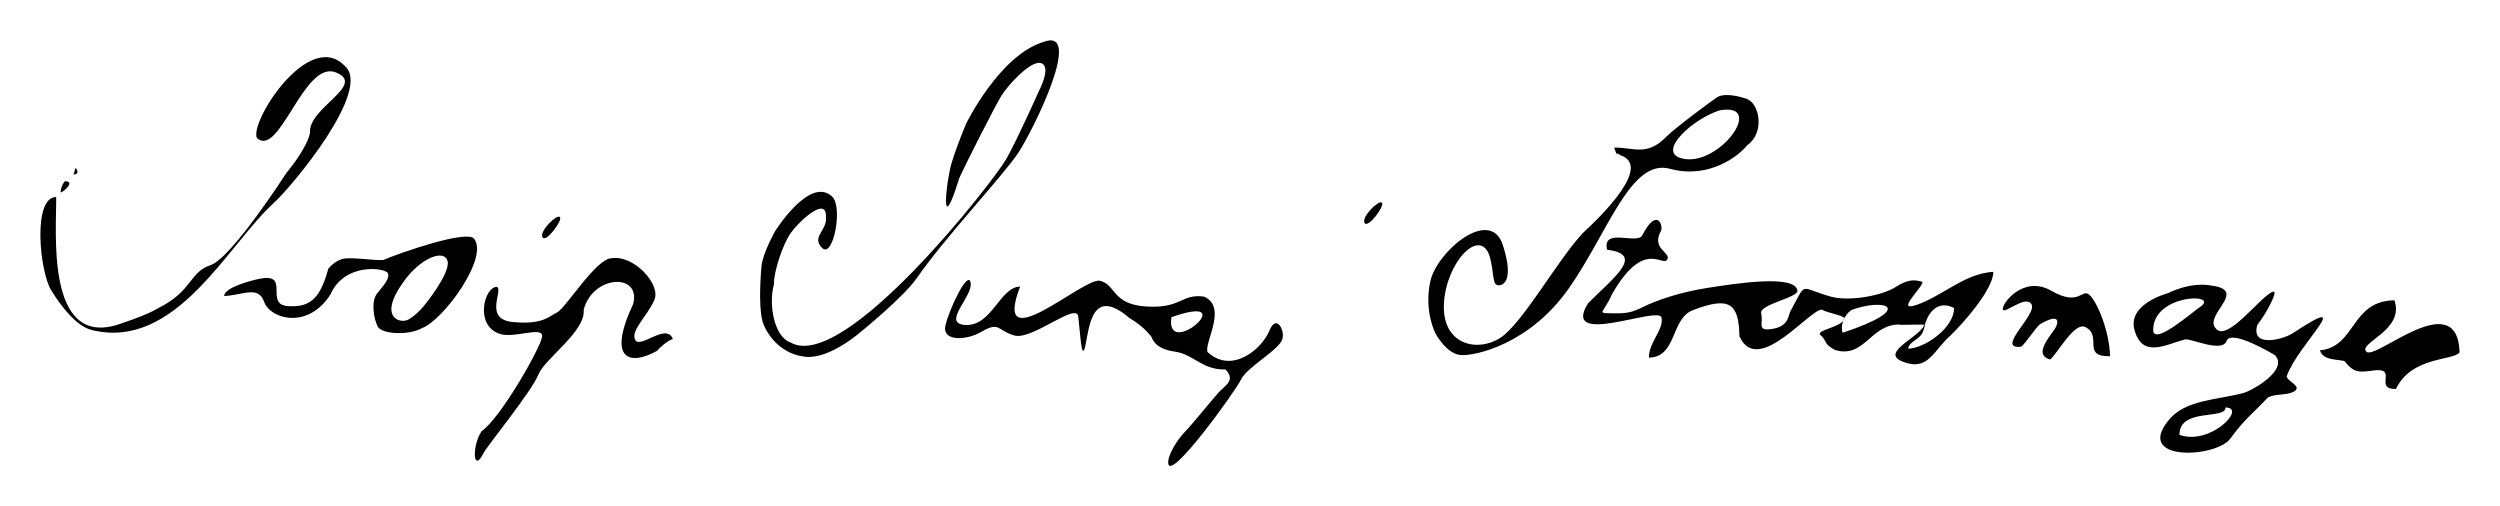 <?xml version="1.0" encoding="UTF-8" standalone="no"?>
<!-- Created with Inkscape (http://www.inkscape.org/) -->

<svg
   xmlns:dc="http://purl.org/dc/elements/1.1/"
   xmlns:cc="http://creativecommons.org/ns#"
   xmlns:rdf="http://www.w3.org/1999/02/22-rdf-syntax-ns#"
   xmlns:svg="http://www.w3.org/2000/svg"
   xmlns="http://www.w3.org/2000/svg"
   xmlns:sodipodi="http://sodipodi.sourceforge.net/DTD/sodipodi-0.dtd"
   xmlns:inkscape="http://www.inkscape.org/namespaces/inkscape"
   width="619.095"
   height="125.378"
   id="svg2999"
   version="1.1"
   inkscape:version="0.48.2 r9819"
   sodipodi:docname="New document 3">
  <defs
     id="defs3001" />
  <sodipodi:namedview
     id="base"
     pagecolor="#ffffff"
     bordercolor="#666666"
     borderopacity="1.0"
     inkscape:pageopacity="0.0"
     inkscape:pageshadow="2"
     inkscape:zoom="0.35"
     inkscape:cx="309.54738"
     inkscape:cy="62.688886"
     inkscape:document-units="px"
     inkscape:current-layer="layer1"
     showgrid="false"
     fit-margin-top="10"
     fit-margin-left="10"
     fit-margin-right="10"
     fit-margin-bottom="10"
     inkscape:window-width="1280"
     inkscape:window-height="748"
     inkscape:window-x="-8"
     inkscape:window-y="-8"
     inkscape:window-maximized="1" />
  <g
     inkscape:label="Layer 1"
     inkscape:groupmode="layer"
     id="layer1"
     transform="translate(-65.453,-469.673)">
    <g
       transform="matrix(1.25,0,0,-1.25,75.453,585.051)"
       inkscape:label="Untitled-2"
       id="g3015">
      <path
         id="path3017"
         style="fill:#000000;fill-opacity:1;fill-rule:nonzero;stroke:none"
         d="m 121.655,32.945 c -1.283,-3.134 -4.79,-6.096 -3.815,-7.974 0.976,-1.877 6.263,3.536 7.466,0.131 -0.787,-0.014 -3.04,-2.022 -3.036,-2.25 -5.382,-3.052 -10.105,-2.025 -4.846,9.192 1.687,6.231 -7.946,5.862 -9.792,-1.101 0.449,-4.293 -7.743,-9.684 -9,-12.896 -1.257,-3.213 -10.161,-14.165 -10.804,-15.444 -2.176,-4.338 -2.35,1.428 -0.423,4.265 3.747,2.594 11.579,16.328 11.975,18.66 0.396,2.331 -5.378,-0.329 -8.319,0.615 -5.126,1.645 -3.126,9.316 -0.64,9.332 1.427,-0.585 -2.754,-6.408 3.196,-6.973 5.95,-0.564 7.105,1.124 8.753,1.91 1.649,0.787 7.769,10.747 10.795,10.732 4.288,0.723 9.773,-5.066 8.49,-8.199 z m -22.18,12.352 c -0.662,1.183 2.808,4.612 3.443,4.014 0.635,-0.598 -2.783,-5.198 -3.443,-4.014 z m -56.574,19.66 c -1.539,3.098 10.187,21.589 17.321,14.359 C 65.981,74.68 49.853,55.365 46.202,52.055 37.073,43.784 26.893,22.855 10.227,26.908 c -2.895,0.703 -5.843,4.236 -8.094,7.906 -2.251,3.669 -3.759,18.384 0.996,18.467 0.114,-6.499 -2.213,-29.919 12.302,-25.264 0,0.028 5.638,1.79 7.851,3.212 6.824,3.334 6.23,7.176 10.395,8.528 4.164,1.352 15.056,18.274 15.056,18.274 0,0 4.084,4.817 4.692,7.989 -0.468,4.855 11.351,9.507 5.064,11.95 -6.288,2.442 -11.115,-17.07 -15.588,-13.012 z M 4.833,56.386 c 2.25,0.039 -0.328,-2.202 -0.84,-2.211 0.044,0.832 0.324,1.569 0.84,2.211 0.292,0.005 -0.464,-0.913 0,0 z m 2.149,2.673 c 0.392,-0.493 0.727,-1.305 -0.416,-1.325 0.139,0.442 0.277,0.884 0.416,1.325 0.387,-0.486 -0.139,-0.441 0,0 z m 78.878,-13.998 c -1.548,1.646 -14.127,-2.662 -17.936,-4.266 -1.462,-0.147 -5.391,0.494 -7.474,0.308 -2.083,-0.185 -3.68,-2.26 -3.475,-2.256 -1.637,-5.992 -3.8,-7.421 -7.867,-7.192 -4.891,0.276 0.591,6.676 -5.697,5.417 -1.694,-0.34 -7.021,-1.749 -6.991,-3.417 3.725,0.171 6.764,2.153 7.927,-1.18 1.163,-3.332 8.658,-5.574 13.152,1.548 2.808,6.365 10.931,5.201 11.349,4.151 0.418,-1.049 -0.846,-2.403 -2.126,-3.99 -1.28,-1.586 -0.675,-5.095 0.115,-6.587 0.79,-1.493 6.086,-1.817 8.79,-0.287 4.217,1.557 13.396,14.143 10.233,17.751 z M 75.989,31.709 c 0,0 -1.401,-1.747 -3.027,-2.688 -1.627,-0.941 -6.078,0.28 -1.211,7.19 3.496,5.08 8.307,6.812 8.916,4.366 0.609,-2.447 -4.678,-8.868 -4.678,-8.868 z m 167.459,-4.985 c -1.468,-3.549 -7.379,-8.627 -12.228,-4.166 -0.663,2.002 3.974,8.793 -0.631,10.971 -4.597,0.663 -4.392,-2.349 -11.387,-1.956 -6.995,0.394 -6.08,4.391 -9.315,5.109 -3.234,0.717 -21.531,-16.11 -15.794,-1.155 -4.064,-0.07 -5.625,-8.107 -11.06,-7.588 -4.413,0.421 1.755,5.666 1.259,8.357 -0.496,2.69 -4.295,-5.338 -5,-8.495 -0.704,-3.156 4.109,-2.989 7.077,-1.261 3.727,2.171 3.069,0.33 6.575,-0.698 3.507,-1.027 12.303,6.702 12.675,3.736 0.371,-2.966 0.634,-9.358 1.416,-5.685 0.783,3.672 1.279,11.763 8.692,5.423 3.224,-1.91 4.46,-3.876 4.46,-3.876 0,0 0.489,-2.252 4.443,-2.779 3.953,-0.526 5.389,-3.663 10.165,-3.556 2.098,-2.165 -0.212,-3.278 -1.304,-4.475 -1.092,-1.197 -5.62,-6.777 -6.826,-7.967 -1.205,-1.19 -3.494,-4.6 -3.21,-6.259 0.556,-3.261 13.165,14.2 14.448,16.778 1.283,2.579 8.171,6.138 8.203,8.271 0.347,1.312 -1.19,4.82 -2.658,1.271 z m -19.377,2.737 c 14.486,5.121 -1.31,-8.79 0,0 z m -30.438,32.416 c -2.929,-4.357 -14.627,-16.88 -19.983,-24.638 -2.613,-3.785 -11.03,-10.607 -11.03,-10.607 0,0 -6.098,-5.42 -10.895,-5.023 -4.798,0.397 -7.522,4.066 -8.459,6.442 -0.938,2.376 -0.731,7.63 -0.419,11.414 0.218,2.651 2.732,7.077 2.732,7.077 0,0 6.904,11.027 11.303,6.787 2.149,-2.079 0.183,-12.333 -2.02,-10.139 -2.203,2.193 1.095,3.474 0.771,6.163 0.121,4.248 -5.396,-0.978 -6.972,-3.197 -1.577,-2.219 -3.381,-7.67 -3.337,-10.162 -1.158,-4.36 0.199,-10.564 3.324,-11.553 10.64,-6.061 40.378,32.162 42.757,36.443 2.38,4.28 6.406,13.367 6.406,13.367 0,0 2.711,5.085 0.29,5.575 -2.028,0.412 -6.491,-4.451 -7.766,-6.578 -1.275,-2.127 -6.783,-12.891 -8.293,-16.242 -3.874,-12.502 -2.622,-0.724 -1.553,2.885 1.07,3.608 2.936,7.958 2.936,7.958 0,0 6.508,13.308 15.095,16.078 8.53,3.43 -1.957,-17.693 -4.887,-22.05 z m 68.697,-13.737 c -0.661,1.183 2.809,4.612 3.444,4.014 0.635,-0.598 -2.783,-5.198 -3.444,-4.014 z M 466.663,15.246 c -4.555,-0.08 0.636,4.393 -4.553,3.647 -2.877,-0.414 -3.87,-0.401 -5.648,1.886 -1.738,0.403 -4.157,0.096 -4.869,2.111 7.199,0.71 6.038,9.774 14.763,9.923 2.116,-5.996 -7.362,-8.48 -5.533,-10.201 1.83,-1.72 17.993,13.241 18.453,-0.117 -1.271,-1.694 -9.501,-0.743 -12.613,-7.249 z m -21.573,2.699 c 2.157,6.027 14.156,16.913 1.172,8.367 -1.993,-1.314 -8.439,-2.958 -7.057,1.634 1.892,2.41 4.083,6.674 3.213,6.599 -2.367,-0.531 -9.306,-10.469 -11.549,-7.184 -2.096,2.643 6.378,7.38 -0.585,8.337 -4.391,0.883 -8.76,-1.471 -8.76,-1.471 0,0 -8.088,-2.079 -6.663,-7.282 1.56,-5.694 6.144,-2.902 10.001,-1.89 1.1,0.289 7.376,-2.739 8.248,-0.291 0.872,2.448 9.53,-2.772 9.603,-2.849 2.704,-2.866 -4.461,-7.006 -6.347,-7.491 -5.478,-1.406 -11.349,-1.356 -14.625,-5.233 -7.115,-8.423 9.324,-7.665 12.146,-3.742 2.822,3.923 4.886,5.357 7.328,8.036 1.295,0.862 3.546,0.443 5.048,1.151 2.361,1.112 -1.757,2.292 -1.173,3.309 z m -26.518,9.201 c 0.265,6.795 12.671,7.126 9.585,4.56 -1.707,-1.078 -9.835,-8.361 -9.585,-4.56 z m 5.199,-20.995 c -0.006,5.442 9.174,2.924 9.13,5.431 0.191,0.003 0.251,-0.011 0.254,-0.027 3.756,-0.266 -3.352,-7.541 -9.384,-5.404 z m -17.911,27.803 c 1.467,-1.173 4.017,-6.986 4.168,-12.228 -5.745,-0.1 -1.411,3.971 -4.887,5.78 -2.136,1.111 -5.427,-5.061 -6.963,-6.426 -3.779,1.007 0.616,5.199 1.202,6.61 0.586,1.411 -0.022,2.234 -3.11,0.454 -0.872,-0.503 -2.722,-3.599 -3.848,-4.528 -5.263,-0.614 3.195,6.357 2.05,8.381 -1.145,2.024 -5.463,-2.088 -5.693,-0.978 -0.23,1.111 4.084,6.859 9.6,3.683 5.515,-3.176 6.015,0.425 7.481,-0.748 z m -67.889,38.79 c -2.643,0.882 -4.767,0.93 -5.716,0.339 -0.949,-0.591 -8.399,-6.105 -10.171,-7.902 -3.872,-3.929 -6.433,-2.052 -10.302,-2.119 0.155,-0.438 0.309,-0.874 0.463,-1.311 -0.154,0.437 1.588,-0.319 0,0 8.14,-1.636 -3.599,-12.783 -6.539,-15.489 -5.116,-5.361 -12.028,-18.044 -16.547,-20.935 -4.519,-2.892 -11.523,-1.306 -11.102,6.834 0.422,8.141 7.103,15.277 9.062,9.384 0.857,-3.098 0.541,-5.322 1.416,-5.686 0.876,-0.365 3.677,0.306 1.18,7.928 -2.497,7.622 -13.1,-1.32 -14.369,-7.28 -1.27,-5.96 1.058,-10.305 1.058,-10.305 0,0 2.18,-4.085 5.054,-4.248 2.875,-0.162 13.575,2.152 21.359,13.242 7.783,11.091 12.235,25.788 20.021,23.666 7.786,-2.123 13.738,2.644 15.294,4.659 3.557,2.463 2.482,8.341 -0.161,9.223 z M 325.169,60.924 c -5.144,1.33 2.507,8.021 7.571,9.532 9.21,1.583 -0.27,-11.419 -7.571,-9.532 z m 47.512,-28.652 c -6.079,-2.529 0.211,2.932 0.189,4.18 -1.12,0.316 -2.591,0.783 -5.255,-0.971 -2.663,-1.753 -9.295,-2.969 -12.931,-1.938 -6.492,1.839 -4.629,3.123 -7.984,-2.901 -0.463,-0.828 -0.25,-2.936 -3.539,-3.494 -3.29,-0.558 -1.754,1.194 -2.25,3.035 -0.496,1.84 7.398,3.13 7.175,4.572 -0.497,3.228 -12.266,1.375 -17.807,0.515 -5.54,-0.861 -10.204,-2.51 -12.675,-3.737 -2.471,-1.227 -3.426,-1.35 -6.405,-1.296 -2.979,0.055 -1.514,-0.029 0.175,3.824 6.296,10.951 9.947,5.354 10.9,6.779 0.954,1.425 -3.322,2.11 -1.165,5.818 0.338,1.289 -0.968,4.44 -3.746,-0.959 -1.003,-1.954 -7.995,1.633 -6.984,-2.87 7.523,-0.923 1.476,-5.369 -3.769,-10.608 -5.501,-8.86 14.026,-0.439 14.547,-2.822 0.52,-2.382 -2.514,-4.863 -2.498,-7.95 5.58,0.097 4.307,7.699 8.69,9.394 7.248,2.806 9.133,1.413 9.247,-5.128 3.716,-8.497 14.877,6.661 16.604,5.122 0.391,-0.349 4.204,-1.094 4.178,-1.585 -0.087,-1.675 -5.819,-2.357 -4.723,-3.319 1.416,-1.244 0.48,-1.685 2.878,-2.962 5.809,-1.75 6.888,4.935 12.652,5.052 -0.049,-0.212 5.138,0.14 5.034,-0.113 -1.096,-2.686 -9.977,-5.839 -3.155,-7.604 3.949,-1.021 5.199,2.632 8.048,5.255 2.642,2.432 8.84,9.466 8.781,12.893 -5.408,-0.351 -9.277,-4.129 -14.212,-6.182 z m -15.62,-5.895 c -0.537,1.242 0.194,3.6 1.847,4.56 6.493,2.354 12.781,0.33 -1.847,-4.56 z m 12.964,-3.153 c 0.173,1.537 2.396,1.689 3.013,3.567 0.617,1.878 0.262,1.38 0,0 0.66,3.475 2.708,6.197 6.072,4.498 0.068,-3.925 -5.81,-8.008 -9.085,-8.065"
         inkscape:connector-curvature="0" />
    </g>
  </g>
</svg>
